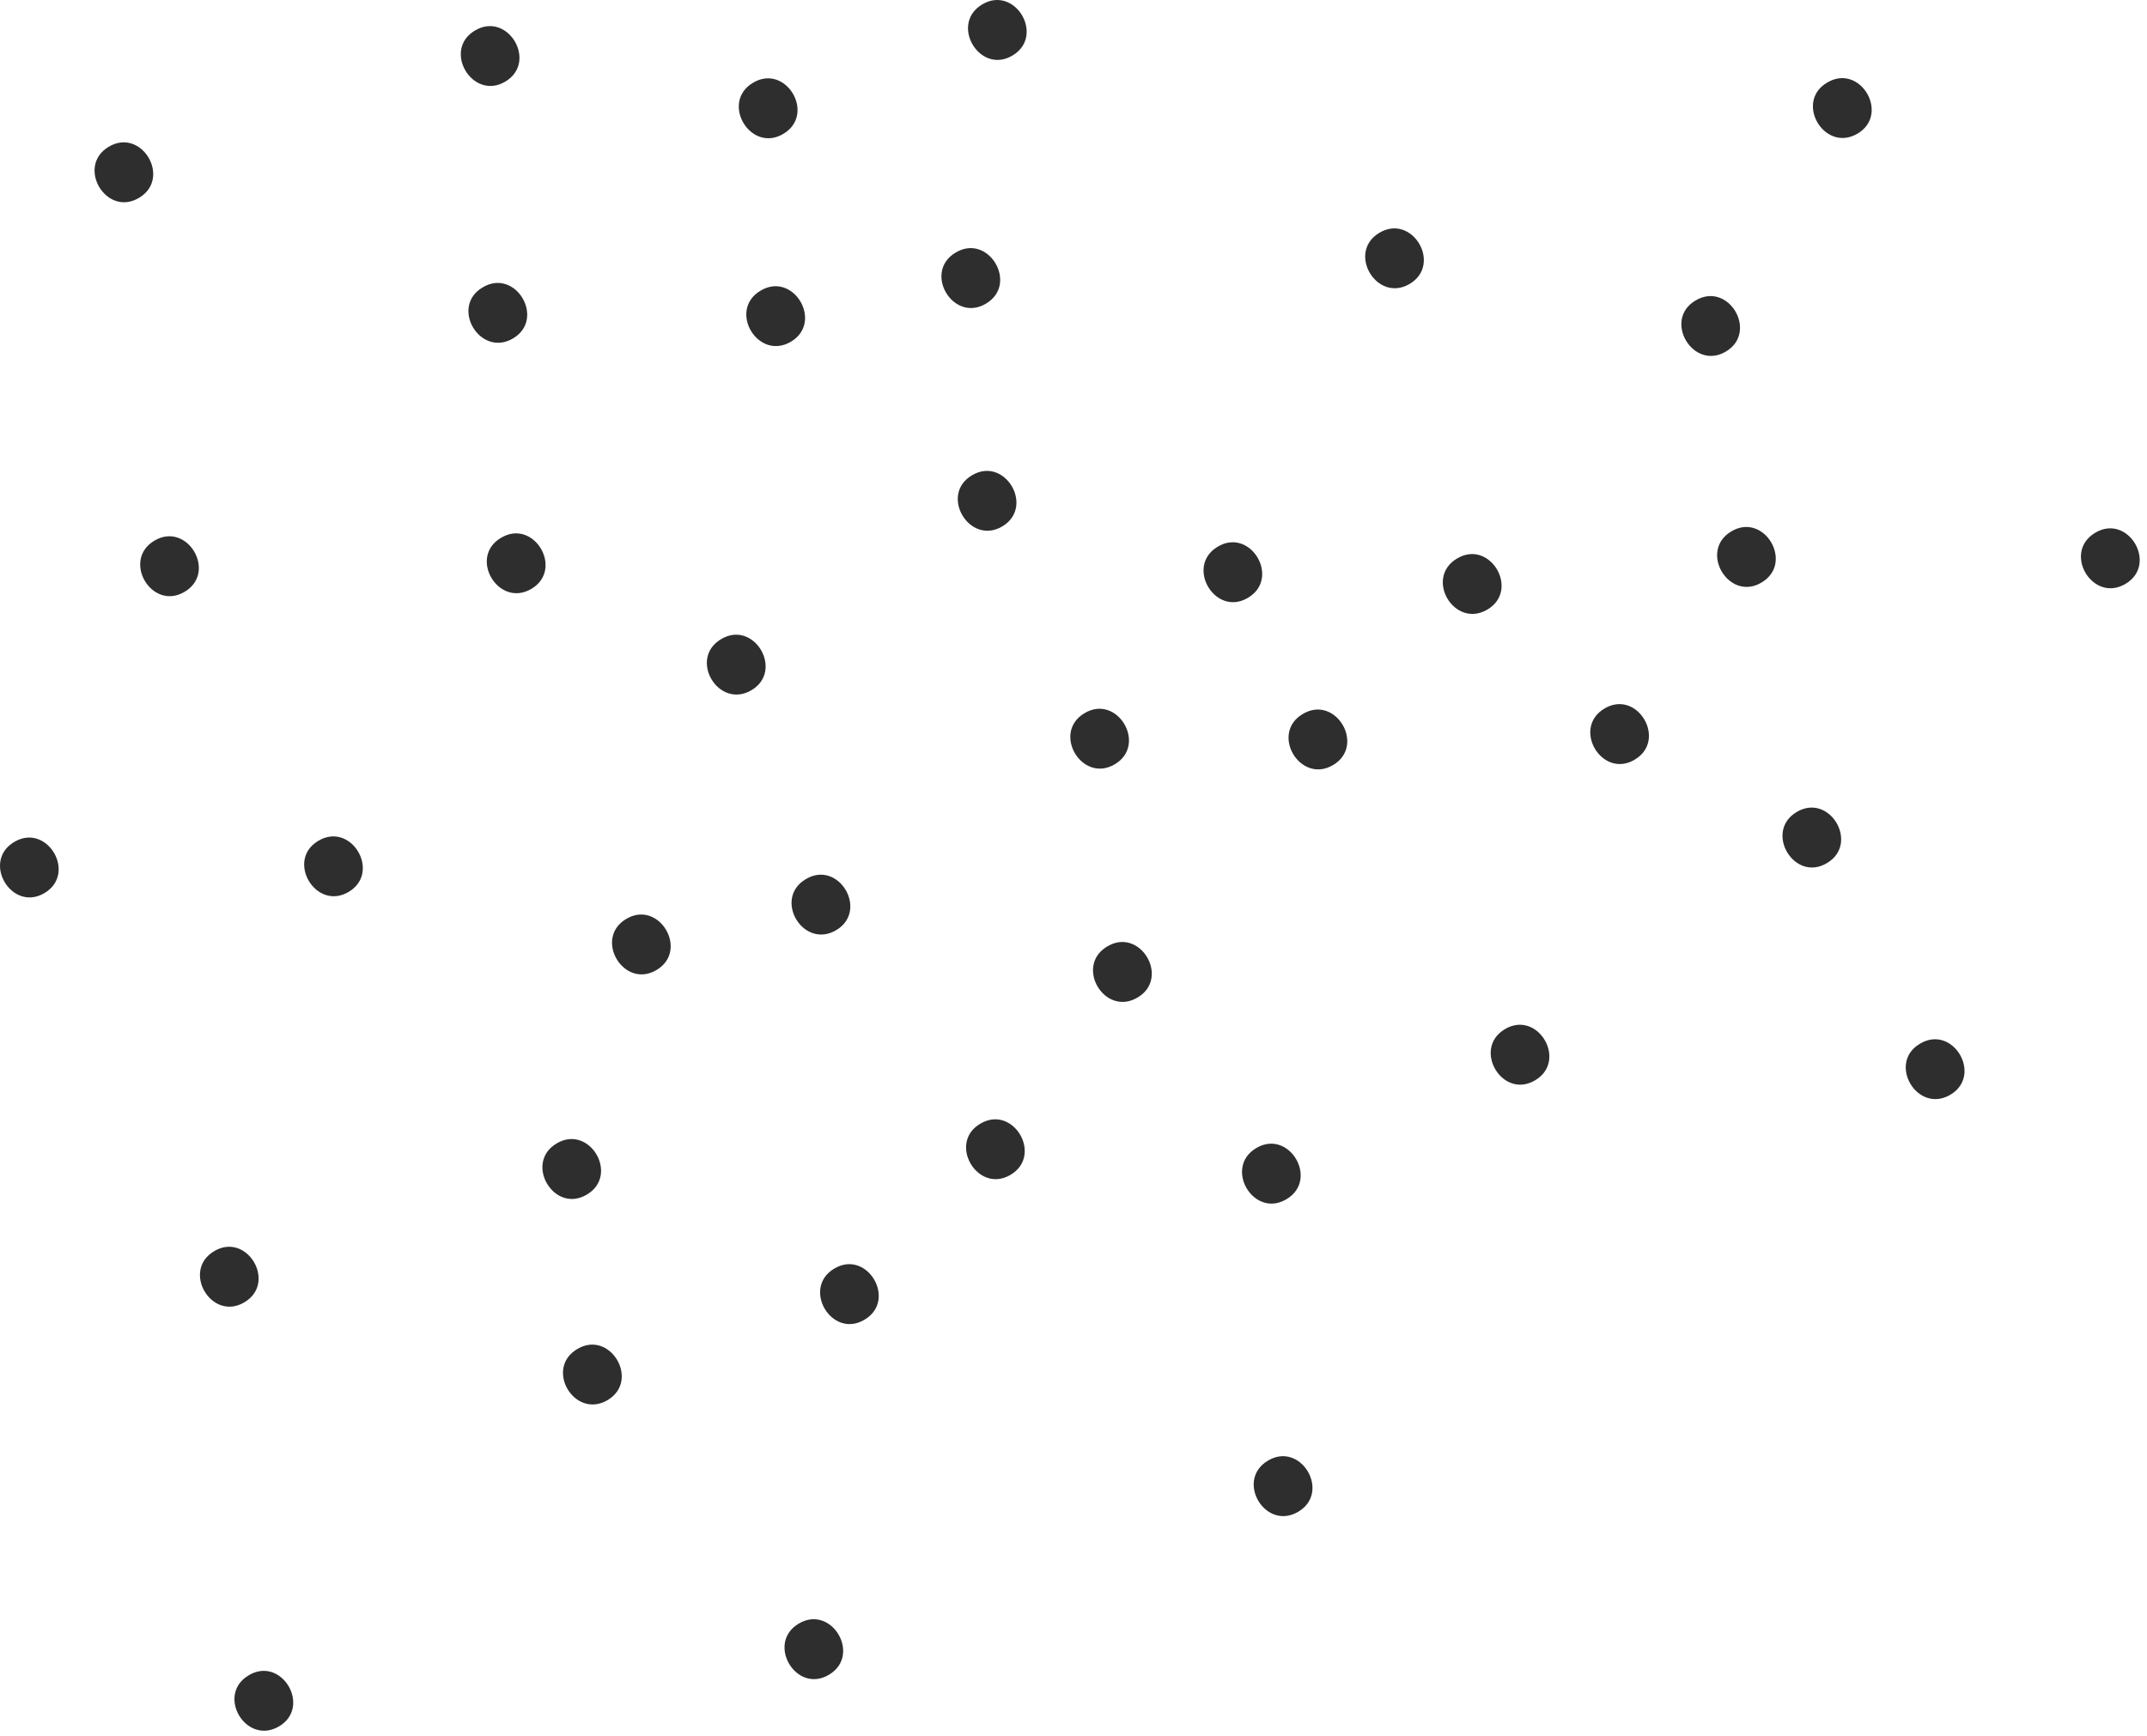 <?xml version="1.0" encoding="UTF-8"?> <svg xmlns="http://www.w3.org/2000/svg" width="204" height="165" viewBox="0 0 204 165" fill="none"> <path d="M79.45 88.407C82.574 86.551 79.689 81.68 76.566 83.555C73.424 85.411 76.308 90.263 79.45 88.407Z" fill="#2E2E2E"></path> <path d="M71.403 65.597C74.527 63.741 71.642 58.87 68.519 60.745C65.377 62.602 68.261 67.454 71.403 65.597Z" fill="#2E2E2E"></path> <path d="M126.669 72.71C129.793 70.854 126.908 65.983 123.785 67.858C120.643 69.714 123.546 74.567 126.669 72.71Z" fill="#2E2E2E"></path> <path d="M122.241 113.974C125.365 112.117 122.48 107.246 119.357 109.121C116.233 110.978 119.118 115.848 122.241 113.974Z" fill="#2E2E2E"></path> <path d="M105.927 72.637C109.05 70.781 106.166 65.91 103.042 67.785C99.919 69.641 102.803 74.493 105.927 72.637Z" fill="#2E2E2E"></path> <path d="M141.331 57.933C144.455 56.077 141.57 51.206 138.446 53.081C135.305 54.937 138.189 59.789 141.331 57.933Z" fill="#2E2E2E"></path> <path d="M185.317 104.048C188.441 102.192 185.556 97.321 182.433 99.196C179.291 101.034 182.176 105.905 185.317 104.048Z" fill="#2E2E2E"></path> <path d="M201.964 55.489C205.087 53.632 202.203 48.762 199.079 50.636C195.937 52.493 198.822 57.363 201.964 55.489Z" fill="#2E2E2E"></path> <path d="M173.595 82.029C176.718 80.173 173.834 75.302 170.71 77.177C167.587 79.033 170.471 83.904 173.595 82.029Z" fill="#2E2E2E"></path> <path d="M145.87 102.67C148.994 100.813 146.109 95.943 142.986 97.817C139.862 99.674 142.747 104.545 145.87 102.67Z" fill="#2E2E2E"></path> <path d="M155.331 72.196C158.455 70.339 155.57 65.469 152.447 67.343C149.323 69.2 152.208 74.07 155.331 72.196Z" fill="#2E2E2E"></path> <path d="M108.095 94.803C111.218 92.947 108.334 88.076 105.21 89.951C102.068 91.807 104.953 96.678 108.095 94.803Z" fill="#2E2E2E"></path> <path d="M95.234 50.03C98.357 48.173 95.472 43.303 92.349 45.177C89.225 47.015 92.11 51.886 95.234 50.03Z" fill="#2E2E2E"></path> <path d="M133.944 26.981C137.068 25.125 134.183 20.254 131.06 22.128C127.936 23.985 130.821 28.837 133.944 26.981Z" fill="#2E2E2E"></path> <path d="M176.497 12.7C179.621 10.843 176.736 5.973 173.613 7.847C170.471 9.685 173.355 14.556 176.497 12.7Z" fill="#2E2E2E"></path> <path d="M167.384 55.36C170.507 53.503 167.623 48.633 164.499 50.507C161.376 52.364 164.26 57.234 167.384 55.36Z" fill="#2E2E2E"></path> <path d="M118.585 56.812C121.708 54.956 118.824 50.085 115.7 51.96C112.577 53.816 115.462 58.687 118.585 56.812Z" fill="#2E2E2E"></path> <path d="M48.749 32.164C51.873 30.308 48.988 25.437 45.864 27.312C42.723 29.15 45.607 34.021 48.749 32.164Z" fill="#2E2E2E"></path> <path d="M96.206 5.274C99.33 3.418 96.445 -1.453 93.322 0.422C90.198 2.278 93.083 7.149 96.206 5.274Z" fill="#2E2E2E"></path> <path d="M163.985 33.414C167.109 31.558 164.224 26.687 161.101 28.562C157.977 30.4 160.862 35.27 163.985 33.414Z" fill="#2E2E2E"></path> <path d="M93.689 28.856C96.812 27 93.928 22.129 90.804 24.003C87.662 25.86 90.565 30.731 93.689 28.856Z" fill="#2E2E2E"></path> <path d="M74.435 12.718C77.558 10.862 74.674 5.991 71.55 7.866C68.409 9.722 71.311 14.593 74.435 12.718Z" fill="#2E2E2E"></path> <path d="M75.151 32.477C78.275 30.621 75.39 25.75 72.267 27.625C69.125 29.481 72.01 34.333 75.151 32.477Z" fill="#2E2E2E"></path> <path d="M62.382 92.193C65.505 90.337 62.621 85.466 59.497 87.341C56.374 89.197 59.258 94.05 62.382 92.193Z" fill="#2E2E2E"></path> <path d="M78.771 159.17C81.894 157.313 79.009 152.443 75.886 154.317C72.763 156.174 75.647 161.045 78.771 159.17Z" fill="#2E2E2E"></path> <path d="M26.517 164.078C29.64 162.221 26.756 157.35 23.632 159.225C20.49 161.082 23.375 165.934 26.517 164.078Z" fill="#2E2E2E"></path> <path d="M57.733 133.07C60.857 131.214 57.972 126.343 54.849 128.218C51.707 130.074 54.592 134.927 57.733 133.07Z" fill="#2E2E2E"></path> <path d="M82.151 125.424C85.275 123.568 82.39 118.697 79.267 120.572C76.143 122.428 79.028 127.299 82.151 125.424Z" fill="#2E2E2E"></path> <path d="M123.362 143.676C126.486 141.819 123.601 136.949 120.478 138.823C117.336 140.68 120.221 145.55 123.362 143.676Z" fill="#2E2E2E"></path> <path d="M96.022 111.658C99.146 109.801 96.261 104.931 93.138 106.805C90.014 108.643 92.899 113.514 96.022 111.658Z" fill="#2E2E2E"></path> <path d="M55.767 113.533C58.89 111.676 56.006 106.806 52.882 108.68C49.759 110.537 52.643 115.407 55.767 113.533Z" fill="#2E2E2E"></path> <path d="M17.55 56.242C20.673 54.386 17.789 49.515 14.665 51.39C11.542 53.246 14.426 58.117 17.55 56.242Z" fill="#2E2E2E"></path> <path d="M4.229 84.878C7.353 83.022 4.468 78.151 1.345 80.026C-1.778 81.882 1.106 86.735 4.229 84.878Z" fill="#2E2E2E"></path> <path d="M33.13 84.768C36.253 82.912 33.369 78.041 30.245 79.916C27.122 81.754 30.006 86.624 33.13 84.768Z" fill="#2E2E2E"></path> <path d="M23.228 123.77C26.351 121.914 23.466 117.043 20.343 118.918C17.22 120.774 20.104 125.645 23.228 123.77Z" fill="#2E2E2E"></path> <path d="M50.493 55.966C53.617 54.11 50.732 49.239 47.609 51.114C44.467 52.952 47.351 57.823 50.493 55.966Z" fill="#2E2E2E"></path> <path d="M13.214 18.802C16.337 16.946 13.453 12.075 10.329 13.95C7.206 15.806 10.091 20.677 13.214 18.802Z" fill="#2E2E2E"></path> <path d="M48.013 7.756C51.136 5.899 48.252 1.029 45.128 2.903C42.005 4.741 44.889 9.612 48.013 7.756Z" fill="#2E2E2E"></path> </svg> 